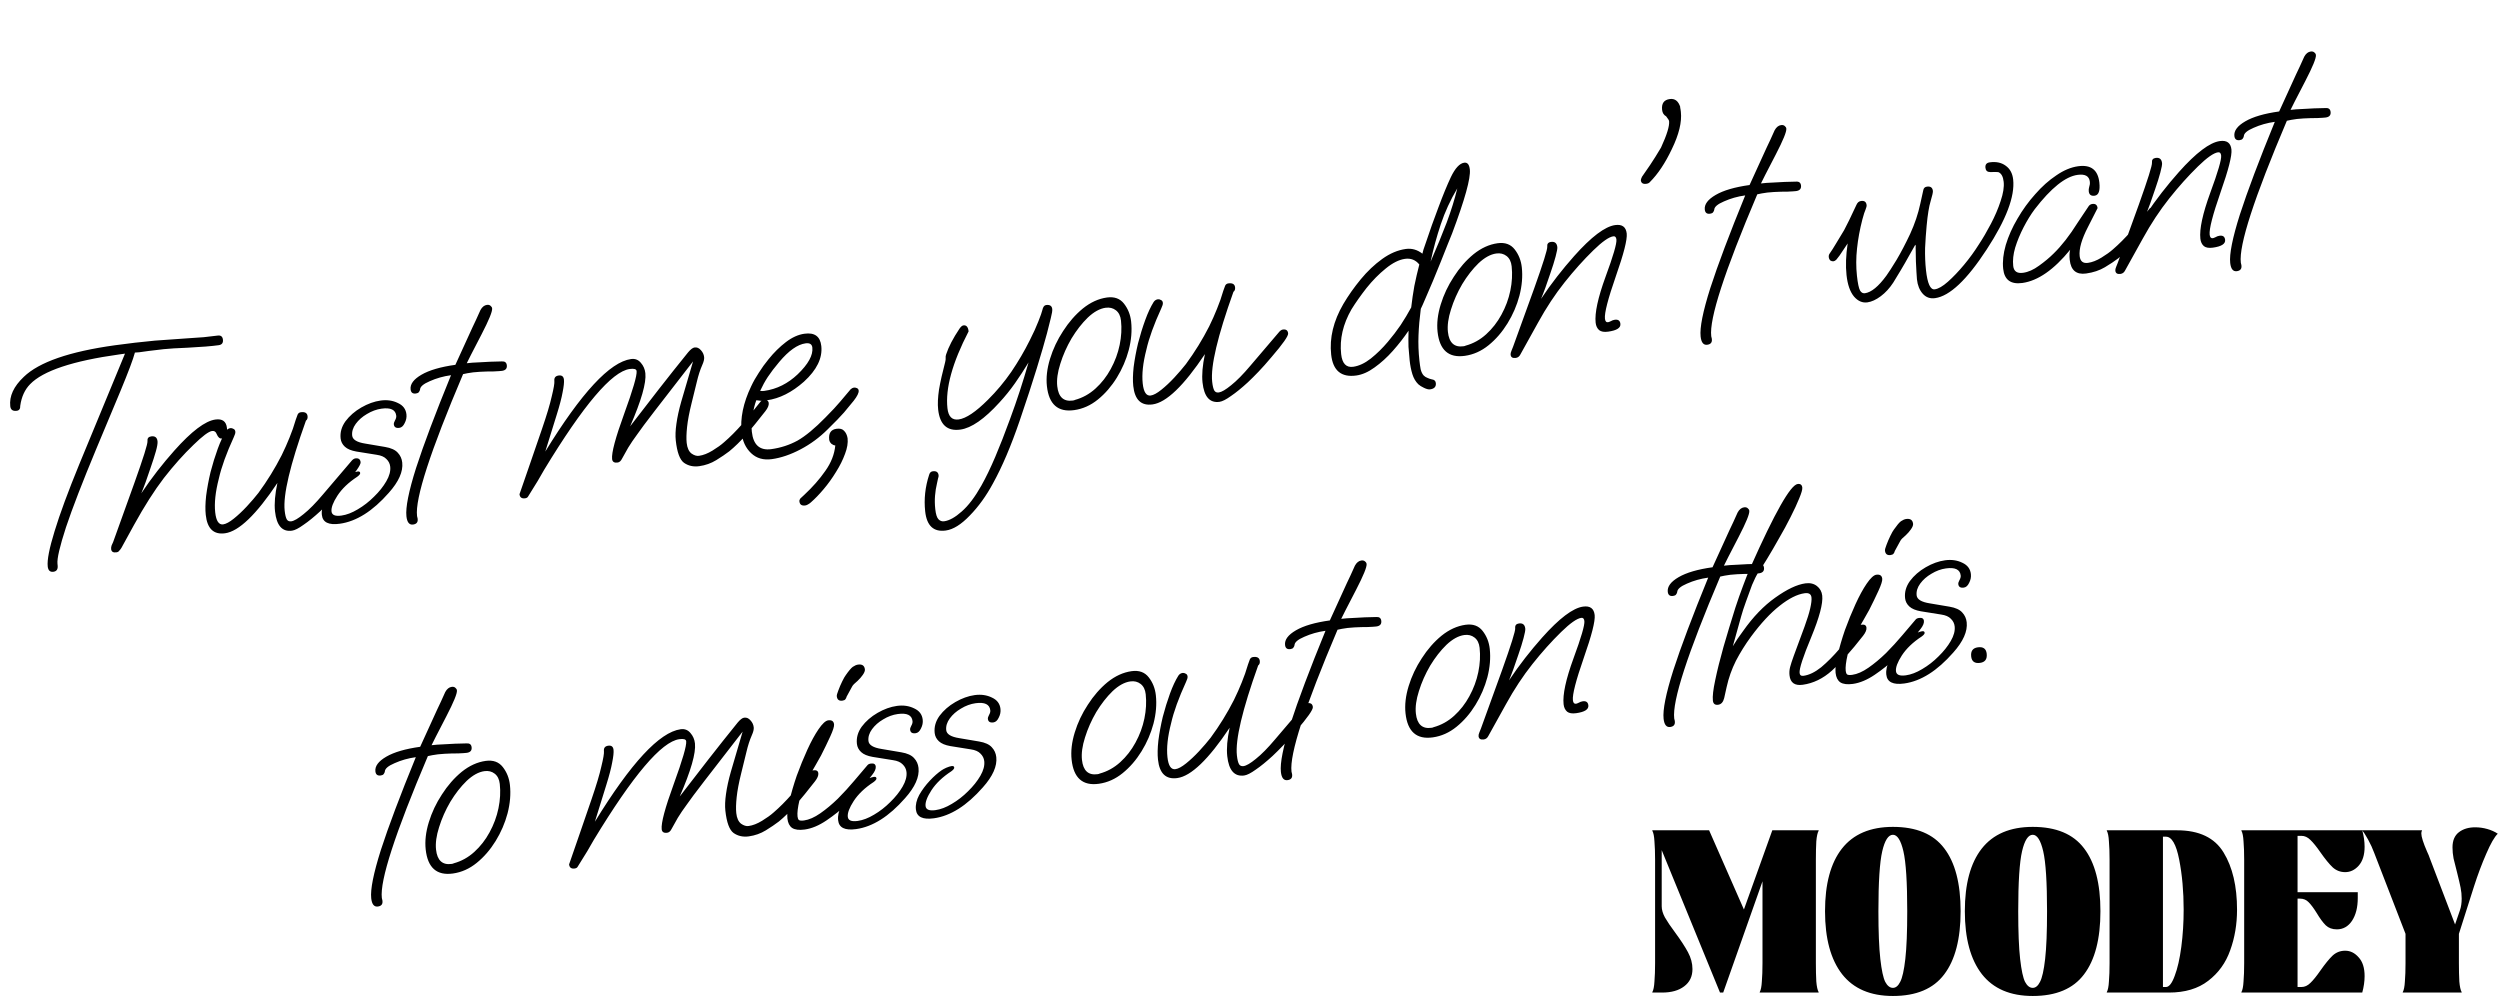 <svg width="281" height="112" viewBox="0 0 281 112" fill="none" xmlns="http://www.w3.org/2000/svg">
<path d="M204.416 93.373C204.288 93.597 204.2 93.996 204.152 94.573C204.12 95.148 204.104 95.837 204.104 96.636V108.252C204.104 109.052 204.12 109.74 204.152 110.316C204.2 110.892 204.288 111.292 204.416 111.516V111.564H197.792V111.516C197.92 111.292 198 110.892 198.032 110.316C198.08 109.74 198.104 109.052 198.104 108.252V99.061L193.688 111.564H193.328L186.776 95.556V101.868C186.776 102.252 186.896 102.668 187.136 103.116C187.392 103.564 187.776 104.132 188.288 104.82C188.912 105.668 189.392 106.404 189.728 107.028C190.064 107.652 190.232 108.284 190.232 108.924C190.232 109.756 189.92 110.404 189.296 110.868C188.688 111.332 187.864 111.564 186.824 111.564H185.72V111.516C185.848 111.292 185.928 110.892 185.96 110.316C186.008 109.74 186.032 109.052 186.032 108.252V96.636C186.032 95.837 186.008 95.148 185.96 94.573C185.928 93.996 185.848 93.597 185.72 93.373V93.325H192.104L196.016 102.228L199.208 93.325H204.416V93.373ZM212.765 111.948C210.237 111.948 208.333 111.132 207.053 109.5C205.773 107.852 205.133 105.492 205.133 102.42C205.133 99.349 205.765 97.004 207.029 95.388C208.309 93.757 210.221 92.941 212.765 92.941C215.389 92.941 217.309 93.74 218.525 95.341C219.757 96.941 220.373 99.3 220.373 102.42C220.373 105.54 219.757 107.908 218.525 109.524C217.309 111.14 215.389 111.948 212.765 111.948ZM212.765 111.036C213.085 111.036 213.357 110.812 213.581 110.364C213.821 109.916 214.013 109.06 214.157 107.796C214.301 106.532 214.373 104.74 214.373 102.42C214.373 99.156 214.229 96.909 213.941 95.677C213.653 94.445 213.261 93.829 212.765 93.829C212.253 93.829 211.853 94.445 211.565 95.677C211.277 96.909 211.133 99.156 211.133 102.42C211.133 104.74 211.205 106.532 211.349 107.796C211.493 109.06 211.677 109.916 211.901 110.364C212.141 110.812 212.429 111.036 212.765 111.036ZM228.48 111.948C225.952 111.948 224.048 111.132 222.768 109.5C221.488 107.852 220.848 105.492 220.848 102.42C220.848 99.349 221.48 97.004 222.744 95.388C224.024 93.757 225.936 92.941 228.48 92.941C231.104 92.941 233.024 93.74 234.24 95.341C235.472 96.941 236.088 99.3 236.088 102.42C236.088 105.54 235.472 107.908 234.24 109.524C233.024 111.14 231.104 111.948 228.48 111.948ZM228.48 111.036C228.8 111.036 229.072 110.812 229.296 110.364C229.536 109.916 229.728 109.06 229.872 107.796C230.016 106.532 230.088 104.74 230.088 102.42C230.088 99.156 229.944 96.909 229.656 95.677C229.368 94.445 228.976 93.829 228.48 93.829C227.968 93.829 227.568 94.445 227.28 95.677C226.992 96.909 226.848 99.156 226.848 102.42C226.848 104.74 226.92 106.532 227.064 107.796C227.208 109.06 227.392 109.916 227.616 110.364C227.856 110.812 228.144 111.036 228.48 111.036ZM236.803 111.564V111.516C236.931 111.292 237.011 110.892 237.043 110.316C237.091 109.74 237.115 109.052 237.115 108.252V96.636C237.115 95.837 237.091 95.148 237.043 94.573C237.011 93.996 236.931 93.597 236.803 93.373V93.325H244.699C247.179 93.325 248.923 94.156 249.931 95.82C250.939 97.469 251.443 99.612 251.443 102.252C251.443 103.884 251.187 105.404 250.675 106.812C250.179 108.22 249.355 109.364 248.203 110.244C247.067 111.124 245.595 111.564 243.787 111.564H236.803ZM243.451 110.94C243.803 110.94 244.131 110.524 244.435 109.692C244.755 108.86 245.003 107.772 245.179 106.428C245.355 105.084 245.443 103.692 245.443 102.252C245.443 100.204 245.275 98.325 244.939 96.612C244.603 94.9 244.107 94.044 243.451 94.044H243.115V110.94H243.451ZM263.597 106.86C264.173 106.86 264.677 107.108 265.109 107.604C265.557 108.084 265.781 108.788 265.781 109.716C265.781 110.308 265.693 110.924 265.517 111.564H251.933V111.516C252.061 111.292 252.141 110.892 252.173 110.316C252.221 109.74 252.245 109.052 252.245 108.252V96.636C252.245 95.837 252.221 95.148 252.173 94.573C252.141 93.996 252.061 93.597 251.933 93.373V93.325H265.517C265.693 93.965 265.781 94.581 265.781 95.172C265.781 96.1 265.557 96.812 265.109 97.308C264.677 97.788 264.173 98.028 263.597 98.028C263.053 98.028 262.581 97.844 262.181 97.477C261.797 97.109 261.341 96.549 260.813 95.796C260.381 95.172 260.005 94.709 259.685 94.404C259.381 94.1 259.045 93.948 258.677 93.948H258.245V100.284H265.013V100.932C265.013 101.988 264.797 102.844 264.365 103.5C263.933 104.14 263.365 104.46 262.661 104.46C262.149 104.46 261.733 104.308 261.413 104.004C261.093 103.684 260.757 103.228 260.405 102.636C260.069 102.092 259.765 101.684 259.493 101.412C259.237 101.14 258.909 101.004 258.509 101.004H258.245V110.94H258.677C259.045 110.94 259.381 110.788 259.685 110.484C260.005 110.18 260.381 109.716 260.813 109.092C261.341 108.34 261.797 107.78 262.181 107.412C262.581 107.044 263.053 106.86 263.597 106.86ZM278.205 92.989C278.669 92.989 279.125 93.052 279.573 93.18C280.021 93.308 280.413 93.484 280.749 93.709C280.381 94.061 279.949 94.812 279.453 95.965C278.957 97.1 278.501 98.317 278.085 99.612L276.381 104.964V108.252C276.381 109.052 276.397 109.74 276.429 110.316C276.477 110.892 276.565 111.292 276.693 111.516V111.564H270.069V111.516C270.197 111.292 270.277 110.892 270.309 110.316C270.357 109.74 270.381 109.052 270.381 108.252V104.964L266.853 95.844C266.677 95.365 266.453 94.876 266.181 94.38C265.909 93.885 265.693 93.549 265.533 93.373V93.325H272.229V93.373C272.181 93.436 272.157 93.54 272.157 93.684C272.157 94.052 272.373 94.733 272.805 95.725C272.949 96.028 273.045 96.26 273.093 96.421L275.949 103.908L276.501 102.3C276.629 101.932 276.693 101.5 276.693 101.004C276.693 100.588 276.653 100.18 276.573 99.781C276.493 99.38 276.365 98.829 276.189 98.124C276.013 97.453 275.877 96.909 275.781 96.493C275.701 96.076 275.661 95.66 275.661 95.245C275.661 94.477 275.901 93.909 276.381 93.54C276.861 93.172 277.469 92.989 278.205 92.989Z" fill="black"/>
<path d="M6.01 64.266C5.628 64.319 5.413 64.12 5.364 63.669C5.286 62.948 5.542 61.631 6.132 59.719C6.72 57.785 7.644 55.278 8.905 52.197L14.049 39.748L13.409 39.837C8.178 40.564 4.835 41.68 3.381 43.186C2.786 43.795 2.418 44.601 2.276 45.604C2.29 45.946 2.162 46.135 1.893 46.172C1.444 46.234 1.197 46.063 1.153 45.657C1.031 44.531 1.539 43.431 2.676 42.358C4.387 40.702 7.803 39.518 12.921 38.807C14.403 38.601 15.9 38.428 17.412 38.286L20.94 38.036C21.663 37.982 22.319 37.936 22.907 37.9C23.494 37.842 24.011 37.781 24.46 37.719C24.82 37.669 25.019 37.824 25.058 38.185C25.097 38.545 24.937 38.751 24.578 38.8C23.792 38.91 22.617 39.004 21.053 39.084C19.919 39.127 19.036 39.181 18.404 39.246C17.773 39.311 17.2 39.379 16.683 39.451C16.212 39.517 15.864 39.565 15.639 39.596C15.412 39.605 15.254 39.615 15.164 39.628C14.971 40.364 14.431 41.8 13.546 43.936L10.805 50.492C9.269 54.183 8.139 57.108 7.416 59.267C6.716 61.422 6.397 62.794 6.461 63.379L6.479 63.548C6.526 63.977 6.369 64.216 6.01 64.266ZM13.079 62.083C12.72 62.133 12.524 62.011 12.492 61.718C12.478 61.583 12.497 61.443 12.549 61.298C12.624 61.151 12.68 61.029 12.715 60.932L15.104 54.287C16.118 51.447 16.609 49.881 16.577 49.588C16.543 49.272 16.683 49.093 16.997 49.049C17.424 48.99 17.66 49.174 17.707 49.602C17.731 49.828 17.669 50.202 17.521 50.726C17.373 51.25 17.177 51.86 16.933 52.558C16.522 53.804 16.171 54.768 15.88 55.449C16.468 54.566 17.072 53.728 17.692 52.932C18.312 52.137 18.947 51.374 19.597 50.644C21.527 48.477 23.065 47.314 24.21 47.155C24.995 47.046 25.429 47.363 25.509 48.107C25.588 48.828 25.391 49.221 24.919 49.286C24.695 49.318 24.506 49.15 24.352 48.782C24.255 48.521 24.083 48.408 23.837 48.442C23.455 48.495 22.759 49.015 21.75 50.001C20.635 51.071 19.528 52.312 18.427 53.722C17.349 55.13 16.23 56.887 15.068 58.993L13.641 61.593C13.563 61.718 13.483 61.821 13.401 61.901C13.343 62 13.236 62.061 13.079 62.083ZM32.822 59.648C31.722 59.801 31.085 59.078 30.912 57.478C30.819 56.622 30.908 55.557 31.18 54.284C28.809 57.839 26.848 59.724 25.299 59.939C24.019 60.117 23.295 59.428 23.127 57.873C23.063 57.287 23.077 56.576 23.168 55.74C23.28 54.878 23.445 53.986 23.664 53.064C23.906 52.138 24.176 51.266 24.474 50.446C24.773 49.627 25.087 48.954 25.417 48.428C25.535 48.252 25.695 48.15 25.897 48.121C26.009 48.106 26.126 48.135 26.248 48.21C26.368 48.262 26.436 48.367 26.453 48.525C26.468 48.66 26.41 48.862 26.28 49.132C25.451 50.94 24.89 52.493 24.598 53.792C24.213 55.286 24.077 56.552 24.189 57.588C24.295 58.557 24.594 59.008 25.088 58.939C25.402 58.895 25.801 58.68 26.283 58.292C26.765 57.905 27.251 57.449 27.741 56.923C28.251 56.372 28.686 55.866 29.046 55.404C30.039 54.054 30.911 52.64 31.662 51.163C31.998 50.476 32.291 49.818 32.542 49.188C32.812 48.533 33.047 47.86 33.246 47.169C33.331 46.906 33.401 46.713 33.456 46.591C33.532 46.443 33.648 46.358 33.805 46.337C34.276 46.271 34.532 46.419 34.571 46.779C34.595 47.005 34.534 47.173 34.386 47.285C32.602 52.268 31.806 55.638 31.997 57.396C32.048 57.869 32.13 58.201 32.242 58.391C32.351 58.559 32.518 58.627 32.742 58.596C33.057 58.552 33.517 58.282 34.124 57.786C34.754 57.287 35.472 56.558 36.28 55.6L39.464 51.864C39.624 51.658 39.782 51.545 39.94 51.523C40.299 51.473 40.497 51.617 40.533 51.955C40.565 52.248 39.944 53.135 38.669 54.616C38.124 55.264 37.636 55.812 37.206 56.26C36.776 56.709 36.375 57.108 36.003 57.457C35.298 58.104 34.67 58.614 34.118 58.988C33.569 59.385 33.137 59.605 32.822 59.648ZM38.199 58.867C36.941 59.042 36.267 58.712 36.177 57.879C36.121 57.36 36.244 56.817 36.547 56.249C36.872 55.678 37.27 55.142 37.74 54.642C38.21 54.142 38.657 53.748 39.082 53.461C39.209 53.374 39.381 53.282 39.599 53.183C39.838 53.081 40.036 53.019 40.194 52.998C40.373 52.972 40.47 53.028 40.485 53.163C40.497 53.276 40.387 53.417 40.155 53.586C39.176 54.225 38.433 54.935 37.925 55.715C37.437 56.468 37.216 57.059 37.263 57.488C37.307 57.893 37.677 58.048 38.373 57.951C38.956 57.87 39.569 57.636 40.211 57.25C40.875 56.86 41.484 56.386 42.039 55.829C42.617 55.269 43.078 54.69 43.423 54.093C43.769 53.496 43.915 52.95 43.861 52.454C43.824 52.116 43.679 51.827 43.425 51.588C43.194 51.346 42.835 51.19 42.349 51.12L40.053 50.752C39.472 50.65 39.042 50.47 38.763 50.211C38.484 49.953 38.325 49.643 38.286 49.282C38.213 48.606 38.394 47.964 38.829 47.354C39.287 46.742 39.88 46.224 40.609 45.803C41.339 45.382 42.062 45.121 42.781 45.021C43.499 44.921 44.147 45.014 44.725 45.3C45.301 45.563 45.62 45.987 45.684 46.573C45.721 46.911 45.654 47.241 45.483 47.562C45.336 47.88 45.138 48.056 44.891 48.09C44.51 48.143 44.302 48.012 44.267 47.697C44.255 47.584 44.297 47.441 44.392 47.268C44.507 47.069 44.556 46.89 44.539 46.733C44.465 46.056 43.913 45.79 42.88 45.934C42.319 46.012 41.771 46.214 41.236 46.539C40.722 46.84 40.306 47.206 39.988 47.639C39.671 48.072 39.536 48.514 39.585 48.965C39.634 49.415 40.122 49.714 41.05 49.859L43.278 50.236C43.951 50.348 44.431 50.568 44.717 50.894C45.001 51.197 45.166 51.563 45.212 51.992C45.322 53.005 44.819 54.139 43.701 55.392C41.896 57.45 40.062 58.608 38.199 58.867ZM46.432 58.959C46.006 59.018 45.756 58.71 45.682 58.034C45.575 57.042 45.936 55.23 46.767 52.599C47.621 49.964 48.93 46.488 50.695 42.172C49.842 42.29 49.046 42.515 48.307 42.846C47.588 43.152 47.224 43.466 47.213 43.788C47.2 43.881 47.154 43.979 47.074 44.081C47.014 44.158 46.905 44.208 46.748 44.23C46.389 44.28 46.19 44.124 46.151 43.764C46.087 43.178 46.495 42.629 47.374 42.118C48.252 41.608 49.523 41.237 51.184 41.006L53.09 36.83C53.22 36.56 53.359 36.266 53.507 35.948C53.652 35.608 53.817 35.242 54.003 34.85C54.193 34.503 54.434 34.31 54.726 34.269C54.906 34.244 55.046 34.282 55.148 34.382C55.248 34.46 55.304 34.555 55.316 34.667C55.353 35.005 54.957 35.975 54.128 37.577C53.091 39.574 52.536 40.658 52.464 40.828C52.8 40.781 53.309 40.745 53.99 40.719C54.669 40.67 55.474 40.639 56.407 40.623C56.746 40.599 56.933 40.745 56.967 41.06C57.006 41.421 56.824 41.629 56.42 41.685C56.262 41.707 55.946 41.728 55.469 41.749C54.99 41.746 54.479 41.76 53.935 41.79C53.392 41.82 52.93 41.873 52.551 41.948L52.05 42.052C48.365 50.73 46.64 56.048 46.876 58.005L46.939 58.271L46.946 58.338C46.985 58.699 46.814 58.906 46.432 58.959ZM59.023 56.009C58.642 56.062 58.431 55.908 58.392 55.547C58.39 55.525 58.494 55.224 58.705 54.646C58.915 54.068 59.21 53.215 59.589 52.087L60.914 48.232C61.451 46.67 61.819 45.441 62.018 44.544C62.239 43.645 62.337 43.071 62.31 42.823C62.271 42.462 62.431 42.257 62.79 42.207C63.149 42.157 63.348 42.312 63.387 42.673C63.419 42.966 63.368 43.442 63.235 44.101C63.121 44.734 62.904 45.565 62.582 46.593L61.29 50.753C65.337 44.152 68.55 40.686 70.93 40.356C71.379 40.293 71.748 40.436 72.036 40.785C72.322 41.111 72.49 41.5 72.539 41.951C72.656 43.032 72.086 45.022 70.828 47.918C71.885 46.536 72.955 45.152 74.035 43.767C75.135 42.356 76.238 40.968 77.343 39.602C77.626 39.265 77.868 39.083 78.07 39.055C78.339 39.017 78.579 39.121 78.788 39.367C78.994 39.59 79.113 39.848 79.145 40.141C79.169 40.366 79.099 40.662 78.934 41.028C78.696 41.564 78.491 42.199 78.32 42.932C78.146 43.642 77.949 44.447 77.727 45.347C77.473 46.366 77.307 47.247 77.228 47.99C77.149 48.733 77.134 49.33 77.183 49.78C77.244 50.344 77.424 50.742 77.723 50.975C78.019 51.185 78.302 51.272 78.571 51.234C79.043 51.169 79.546 50.973 80.08 50.647C80.615 50.321 81.048 50.01 81.38 49.712C82.047 49.139 82.736 48.448 83.446 47.641C84.153 46.81 84.827 45.985 85.467 45.164C85.547 45.061 85.677 44.998 85.857 44.973C86.194 44.926 86.377 45.038 86.406 45.308C86.433 45.556 86.306 45.859 86.026 46.219C85.226 47.245 84.502 48.134 83.855 48.888C83.205 49.618 82.576 50.232 81.969 50.728C81.569 51.035 81.081 51.366 80.504 51.721C79.927 52.075 79.291 52.301 78.595 52.398C77.944 52.488 77.372 52.362 76.879 52.018C76.408 51.672 76.101 50.834 75.957 49.505C75.9 48.986 75.924 48.365 76.028 47.642C76.129 46.896 76.312 46.058 76.576 45.13L77.898 40.623L73.611 46.159C73.111 46.8 72.702 47.338 72.384 47.771C72.067 48.204 71.809 48.56 71.611 48.839C71.234 49.349 70.9 49.841 70.609 50.316C70.341 50.788 70.112 51.197 69.922 51.544C69.792 51.813 69.626 51.962 69.424 51.99C69.042 52.044 68.834 51.912 68.8 51.597C68.724 50.898 69.178 49.2 70.161 46.501C71.144 43.803 71.609 42.206 71.555 41.71C71.531 41.484 71.272 41.406 70.778 41.475C68.78 41.752 65.577 45.525 61.17 52.794C60.809 53.462 60.201 54.473 59.345 55.827C59.288 55.926 59.18 55.987 59.023 56.009ZM86.755 51.607C85.812 51.738 85.036 51.514 84.426 50.936C83.816 50.357 83.46 49.594 83.357 48.648C83.181 47.026 83.539 45.283 84.431 43.421C84.671 42.907 84.958 42.398 85.291 41.895C85.621 41.368 85.987 40.86 86.39 40.37C86.993 39.622 87.641 38.983 88.335 38.452C89.03 37.921 89.725 37.607 90.421 37.511C91.566 37.352 92.197 37.813 92.315 38.895C92.461 40.246 91.809 41.584 90.357 42.906C89.005 44.101 87.622 44.796 86.208 44.992C85.961 45.027 85.735 45.047 85.531 45.052C85.346 45.032 85.173 45.01 85.011 44.987C84.833 45.447 84.691 46.027 84.585 46.728C84.478 47.429 84.452 48.027 84.506 48.523C84.667 50.01 85.399 50.663 86.701 50.482C87.756 50.336 88.736 50.017 89.64 49.525C90.541 49.011 91.587 48.145 92.776 46.928C93.516 46.184 94.067 45.593 94.43 45.154C94.792 44.715 95.186 44.248 95.611 43.755C95.736 43.646 95.855 43.584 95.967 43.568C96.079 43.553 96.195 43.571 96.315 43.623C96.434 43.675 96.501 43.768 96.516 43.904C96.543 44.151 96.356 44.532 95.956 45.045C95.614 45.459 95.251 45.898 94.868 46.363C94.484 46.805 93.869 47.439 93.024 48.266C92.119 49.169 91.106 49.916 89.986 50.506C88.865 51.097 87.788 51.464 86.755 51.607ZM85.888 43.939C86.607 43.839 87.279 43.631 87.906 43.316C88.533 43 89.115 42.587 89.652 42.078C90.849 40.928 91.401 39.925 91.308 39.069C91.266 38.685 91.01 38.527 90.538 38.592C89.64 38.717 88.656 39.414 87.586 40.684C87.061 41.306 86.632 41.868 86.3 42.372C85.987 42.85 85.701 43.37 85.443 43.932C85.583 43.958 85.731 43.961 85.888 43.939ZM90.518 56.814C90.114 56.87 89.893 56.718 89.853 56.358C89.841 56.245 89.875 56.137 89.955 56.035C90.038 55.955 90.183 55.82 90.39 55.631C91.342 54.744 92.133 53.845 92.764 52.934C93.416 52.02 93.791 51.064 93.888 50.067C93.751 50.063 93.608 50.003 93.458 49.887C93.307 49.748 93.221 49.588 93.201 49.408C93.123 48.687 93.398 48.282 94.027 48.195C94.409 48.142 94.69 48.217 94.872 48.421C95.076 48.621 95.209 48.9 95.27 49.258C95.326 49.776 95.231 50.361 94.982 51.013C94.736 51.688 94.4 52.364 93.972 53.041C93.546 53.74 93.081 54.388 92.576 54.984C92.071 55.581 91.6 56.069 91.162 56.45C91.08 56.53 90.985 56.601 90.878 56.661C90.75 56.748 90.631 56.799 90.518 56.814ZM106.309 59.63C104.939 59.82 104.167 59.104 103.99 57.482C103.841 56.107 103.989 54.737 104.433 53.371C104.499 53.134 104.632 53.001 104.834 52.973C105.238 52.916 105.46 53.069 105.499 53.429C105.509 53.519 105.488 53.637 105.435 53.781C105.407 53.945 105.369 54.122 105.321 54.312C105.211 54.762 105.136 55.23 105.098 55.715C105.059 56.201 105.068 56.703 105.124 57.221C105.188 57.807 105.309 58.191 105.489 58.371C105.668 58.553 105.881 58.626 106.128 58.592C106.711 58.51 107.367 58.145 108.094 57.495C108.844 56.842 109.581 55.87 110.307 54.58C110.823 53.662 111.344 52.583 111.87 51.343C112.397 50.104 112.95 48.689 113.529 47.098C114.304 45.001 114.997 42.88 115.608 40.737C115.125 41.536 114.617 42.315 114.084 43.076C113.551 43.836 112.968 44.557 112.336 45.24C110.646 47.099 109.184 48.114 107.949 48.285C106.467 48.491 105.634 47.738 105.448 46.025C105.382 45.417 105.414 44.669 105.546 43.781C105.7 42.891 105.93 41.864 106.237 40.7C106.285 40.511 106.303 40.359 106.291 40.247C106.276 40.112 106.295 39.972 106.348 39.827C106.621 38.989 107.121 38.027 107.846 36.943C108.004 36.715 108.15 36.592 108.285 36.573C108.622 36.526 108.817 36.751 108.871 37.246C107.043 40.771 106.25 43.649 106.492 45.88C106.594 46.827 107.016 47.248 107.757 47.145C108.588 47.03 109.682 46.295 111.039 44.94C112.006 43.982 112.883 42.934 113.671 41.795C114.457 40.633 115.149 39.451 115.748 38.247C116.161 37.434 116.483 36.726 116.714 36.123C116.964 35.493 117.112 35.072 117.158 34.86C117.233 34.506 117.372 34.316 117.574 34.287C118.001 34.228 118.234 34.379 118.273 34.739C118.292 34.92 118.238 35.259 118.11 35.757C118.001 36.23 117.858 36.798 117.68 37.464C117.421 38.438 117.039 39.749 116.534 41.397C116.029 43.045 115.388 45.01 114.61 47.291C113.641 50.125 112.642 52.471 111.613 54.33C110.855 55.739 109.983 56.947 108.998 57.953C108.036 58.956 107.14 59.515 106.309 59.63ZM120.733 46.098C118.915 46.35 117.894 45.451 117.672 43.401C117.569 42.454 117.686 41.431 118.022 40.333C118.359 39.233 118.85 38.193 119.495 37.211C120.139 36.207 120.879 35.361 121.715 34.673C122.575 33.982 123.476 33.57 124.419 33.439C125.25 33.324 125.89 33.555 126.34 34.133C126.79 34.711 127.057 35.383 127.14 36.149C127.25 37.163 127.161 38.228 126.871 39.343C126.58 40.436 126.134 41.47 125.533 42.446C124.932 43.421 124.224 44.24 123.407 44.903C122.59 45.565 121.699 45.964 120.733 46.098ZM120.582 45.021C120.717 45.002 120.794 44.98 120.814 44.954C121.678 44.72 122.452 44.292 123.136 43.671C123.821 43.05 124.391 42.318 124.847 41.477C125.322 40.611 125.657 39.706 125.851 38.764C126.045 37.823 126.095 36.912 125.999 36.033C125.943 35.515 125.753 35.13 125.43 34.877C125.106 34.625 124.72 34.53 124.271 34.592C123.619 34.683 122.953 35.05 122.271 35.694C121.611 36.334 121.001 37.117 120.44 38.041C119.902 38.962 119.481 39.913 119.177 40.893C118.871 41.85 118.757 42.69 118.835 43.411C118.967 44.627 119.549 45.164 120.582 45.021ZM137.075 45.166C135.975 45.318 135.338 44.595 135.164 42.995C135.072 42.139 135.161 41.074 135.433 39.801C133.061 43.356 131.101 45.241 129.552 45.456C128.272 45.634 127.548 44.945 127.379 43.39C127.316 42.804 127.33 42.093 127.421 41.257C127.533 40.395 127.698 39.503 127.917 38.581C128.158 37.655 128.428 36.782 128.727 35.963C129.025 35.144 129.34 34.471 129.67 33.945C129.788 33.769 129.947 33.666 130.15 33.638C130.262 33.623 130.379 33.652 130.501 33.727C130.621 33.779 130.689 33.884 130.706 34.041C130.721 34.177 130.663 34.379 130.533 34.649C129.703 36.457 129.143 38.01 128.851 39.309C128.466 40.803 128.33 42.069 128.442 43.105C128.547 44.074 128.847 44.524 129.341 44.456C129.655 44.412 130.053 44.197 130.535 43.809C131.018 43.422 131.504 42.966 131.994 42.44C132.503 41.889 132.938 41.383 133.299 40.921C134.291 39.571 135.164 38.157 135.915 36.68C136.251 35.993 136.544 35.335 136.794 34.705C137.065 34.05 137.3 33.377 137.498 32.686C137.584 32.423 137.654 32.23 137.709 32.108C137.784 31.96 137.9 31.875 138.058 31.854C138.529 31.788 138.784 31.936 138.823 32.296C138.848 32.522 138.786 32.69 138.639 32.802C136.855 37.785 136.059 41.155 136.249 42.913C136.301 43.386 136.382 43.718 136.494 43.908C136.604 44.076 136.77 44.144 136.995 44.113C137.309 44.069 137.77 43.799 138.377 43.303C139.007 42.804 139.725 42.075 140.533 41.117L143.717 37.381C143.877 37.175 144.035 37.062 144.192 37.04C144.552 36.99 144.75 37.134 144.786 37.472C144.818 37.765 144.196 38.652 142.921 40.133C142.376 40.781 141.889 41.329 141.459 41.777C141.029 42.226 140.628 42.625 140.256 42.974C139.551 43.621 138.923 44.131 138.371 44.505C137.821 44.902 137.389 45.122 137.075 45.166ZM160.747 43.764C160.567 43.789 160.333 43.73 160.044 43.587C159.78 43.464 159.572 43.333 159.42 43.194C159.114 42.893 158.891 42.512 158.749 42.051C158.608 41.591 158.507 41.079 158.446 40.515C158.395 40.042 158.351 39.533 158.315 38.99C158.298 38.42 158.301 37.813 158.322 37.17C157.812 37.927 157.222 38.684 156.552 39.44C155.902 40.171 155.217 40.792 154.498 41.304C153.801 41.813 153.116 42.114 152.442 42.207C150.758 42.441 149.819 41.657 149.623 39.854C149.42 37.984 149.875 36.09 150.989 34.174C151.547 33.228 152.199 32.302 152.944 31.398C153.689 30.494 154.495 29.73 155.362 29.106C156.229 28.483 157.111 28.109 158.009 27.984C158.683 27.89 159.306 28.067 159.878 28.513C159.913 28.417 159.954 28.263 159.999 28.05C160.067 27.835 160.162 27.559 160.285 27.222C160.697 25.975 161.16 24.675 161.674 23.323C162.185 21.948 162.654 20.808 163.08 19.902C163.564 18.898 164.063 18.359 164.58 18.287C164.939 18.238 165.149 18.494 165.21 19.058C165.315 20.026 164.652 22.418 163.22 26.231C163.13 26.449 162.968 26.849 162.735 27.43C162.522 27.986 162.262 28.64 161.956 29.391C161.67 30.117 161.373 30.845 161.065 31.574C160.757 32.303 160.475 32.959 160.219 33.544C159.983 34.103 159.809 34.493 159.697 34.715C159.56 35.763 159.474 36.758 159.44 37.701C159.403 38.621 159.437 39.566 159.542 40.535C159.581 40.895 159.628 41.22 159.682 41.51C159.761 41.819 159.878 42.055 160.032 42.216C160.159 42.336 160.294 42.42 160.436 42.469C160.58 42.541 160.746 42.598 160.933 42.64C161.209 42.67 161.361 42.809 161.388 43.057C161.432 43.463 161.218 43.699 160.747 43.764ZM160.797 29.415C161.491 27.832 162.095 26.364 162.609 25.012C163.121 23.637 163.517 22.358 163.799 21.175C163.028 22.472 162.411 23.815 161.946 25.207C161.482 26.598 161.099 28.001 160.797 29.415ZM152.096 41.226C152.747 41.135 153.409 40.826 154.081 40.298C154.773 39.745 155.411 39.118 155.997 38.419C156.522 37.798 157 37.171 157.433 36.539C157.864 35.884 158.259 35.223 158.62 34.555C158.714 33.742 158.831 32.936 158.973 32.139C159.136 31.338 159.323 30.535 159.531 29.728C159.111 29.215 158.575 29.003 157.924 29.094C157.251 29.187 156.527 29.551 155.752 30.184C154.998 30.793 154.279 31.521 153.597 32.371C152.937 33.218 152.374 34.016 151.908 34.767C150.95 36.433 150.562 38.111 150.745 39.801C150.86 40.86 151.311 41.335 152.096 41.226ZM164.644 39.997C162.826 40.25 161.805 39.351 161.583 37.3C161.48 36.354 161.597 35.331 161.934 34.232C162.27 33.133 162.761 32.093 163.407 31.111C164.05 30.107 164.79 29.261 165.627 28.573C166.486 27.881 167.387 27.47 168.33 27.339C169.161 27.224 169.801 27.455 170.251 28.033C170.701 28.611 170.968 29.283 171.051 30.049C171.161 31.063 171.072 32.128 170.782 33.243C170.491 34.336 170.045 35.37 169.444 36.346C168.843 37.321 168.135 38.14 167.318 38.803C166.501 39.465 165.61 39.863 164.644 39.997ZM164.493 38.92C164.628 38.902 164.705 38.88 164.725 38.854C165.589 38.62 166.363 38.192 167.047 37.571C167.732 36.949 168.302 36.218 168.758 35.377C169.234 34.511 169.568 33.606 169.762 32.664C169.957 31.722 170.006 30.812 169.91 29.933C169.854 29.415 169.664 29.029 169.341 28.777C169.017 28.525 168.631 28.43 168.182 28.492C167.531 28.582 166.864 28.95 166.182 29.593C165.522 30.234 164.912 31.016 164.351 31.941C163.813 32.862 163.392 33.812 163.088 34.792C162.782 35.75 162.668 36.589 162.746 37.31C162.878 38.527 163.461 39.064 164.493 38.92ZM170.379 40.23C170.019 40.28 169.824 40.158 169.792 39.865C169.78 39.753 169.81 39.611 169.883 39.441C169.953 39.248 170.016 39.091 170.071 38.969L172.438 32.43C173.451 29.59 173.942 28.023 173.911 27.73C173.876 27.415 174.016 27.235 174.331 27.192C174.757 27.133 174.995 27.328 175.044 27.779C175.061 27.937 174.997 28.289 174.851 28.835C174.705 29.381 174.51 30.003 174.267 30.7C173.855 31.947 173.504 32.911 173.213 33.592C173.801 32.709 174.405 31.871 175.026 31.075C175.646 30.28 176.281 29.517 176.931 28.786C178.861 26.62 180.398 25.457 181.543 25.298C182.329 25.189 182.762 25.506 182.843 26.249C182.916 26.925 182.509 28.526 181.621 31.051C180.735 33.599 180.326 35.188 180.395 35.819C180.426 36.112 180.543 36.245 180.745 36.217C180.813 36.207 180.911 36.171 181.041 36.107C181.191 36.017 181.344 35.962 181.502 35.94C181.883 35.887 182.094 36.041 182.133 36.401C182.182 36.852 181.723 37.144 180.758 37.278C180.309 37.341 179.973 37.285 179.748 37.11C179.522 36.913 179.389 36.634 179.35 36.273C179.233 35.191 179.604 33.47 180.465 31.109C181.327 28.77 181.734 27.376 181.686 26.925C181.656 26.654 181.54 26.533 181.338 26.561C180.845 26.63 180.093 27.158 179.083 28.144C177.991 29.211 176.914 30.413 175.851 31.75C174.788 33.087 173.8 34.585 172.886 36.245L170.885 39.851C170.772 40.072 170.603 40.199 170.379 40.23ZM185.055 20.658C184.673 20.711 184.465 20.58 184.431 20.265C184.424 20.197 184.466 20.065 184.559 19.869C184.817 19.513 185.122 19.071 185.475 18.541C185.848 17.986 186.255 17.335 186.698 16.587C187.362 15.145 187.665 14.154 187.606 13.613C187.597 13.523 187.486 13.344 187.275 13.076C187.008 12.93 186.856 12.688 186.82 12.35C186.741 11.629 187.028 11.223 187.679 11.133C188.263 11.052 188.661 11.362 188.874 12.065L188.84 12.069C188.87 12.134 188.9 12.301 188.929 12.572C189.054 13.721 188.715 15.117 187.914 16.761C187.172 18.328 186.349 19.564 185.444 20.467C185.364 20.57 185.235 20.633 185.055 20.658ZM191.899 38.75C191.473 38.809 191.223 38.501 191.149 37.825C191.042 36.833 191.403 35.022 192.235 32.39C193.088 29.756 194.397 26.28 196.162 21.963C195.309 22.081 194.513 22.306 193.774 22.638C193.055 22.944 192.691 23.257 192.68 23.579C192.667 23.672 192.621 23.77 192.541 23.873C192.481 23.95 192.372 23.999 192.215 24.021C191.856 24.071 191.657 23.916 191.618 23.555C191.554 22.969 191.962 22.421 192.841 21.91C193.72 21.399 194.99 21.028 196.651 20.797L198.557 16.621C198.687 16.351 198.826 16.057 198.974 15.739C199.119 15.399 199.284 15.033 199.47 14.641C199.66 14.295 199.901 14.101 200.193 14.06C200.373 14.036 200.513 14.073 200.615 14.173C200.715 14.251 200.771 14.346 200.783 14.459C200.82 14.797 200.424 15.767 199.595 17.369C198.558 19.366 198.003 20.449 197.931 20.619C198.268 20.573 198.776 20.536 199.457 20.51C200.136 20.462 200.941 20.43 201.874 20.415C202.213 20.39 202.4 20.536 202.434 20.852C202.473 21.212 202.291 21.42 201.887 21.477C201.729 21.498 201.413 21.52 200.936 21.54C200.458 21.538 199.946 21.552 199.403 21.581C198.859 21.611 198.397 21.664 198.018 21.739L197.517 21.843C193.832 30.521 192.107 35.839 192.343 37.796L192.406 38.062L192.413 38.13C192.452 38.49 192.281 38.697 191.899 38.75ZM217.505 33.511C216.944 33.59 216.482 33.425 216.119 33.018C215.755 32.611 215.537 32.069 215.464 31.393C215.444 31.213 215.426 30.941 215.409 30.578C215.39 30.191 215.37 29.794 215.348 29.385C215.347 28.951 215.34 28.574 215.328 28.256C215.314 27.914 215.315 27.709 215.33 27.638L215.281 27.507C215.111 27.828 214.872 28.25 214.564 28.773C214.279 29.294 213.972 29.828 213.644 30.377C213.336 30.9 213.056 31.362 212.803 31.763C212.393 32.392 211.924 32.903 211.397 33.296C210.87 33.69 210.371 33.919 209.9 33.985C209.338 34.063 208.836 33.847 208.393 33.336C207.948 32.803 207.667 31.996 207.549 30.915C207.437 29.878 207.479 28.694 207.677 27.363L206.765 28.725C206.625 28.904 206.505 29.058 206.405 29.186C206.302 29.292 206.195 29.353 206.083 29.369C205.97 29.384 205.853 29.355 205.731 29.28C205.629 29.18 205.57 29.051 205.553 28.893C205.535 28.735 205.577 28.592 205.677 28.464C205.875 28.185 206.098 27.834 206.349 27.41C206.619 26.961 206.928 26.449 207.276 25.875C207.561 25.355 208.027 24.398 208.674 23.004C208.784 22.76 208.951 22.622 209.176 22.591C209.558 22.538 209.768 22.692 209.807 23.052C209.819 23.165 209.78 23.331 209.69 23.549C209.597 23.745 209.478 24.116 209.332 24.662C209.043 25.778 208.842 26.869 208.73 27.937C208.616 28.982 208.613 30.001 208.72 30.992C208.813 31.848 208.93 32.404 209.072 32.659C209.211 32.891 209.393 32.992 209.617 32.96C210.336 32.861 211.142 32.2 212.034 30.978C212.292 30.622 212.672 30.031 213.175 29.207C213.676 28.359 214.186 27.385 214.704 26.284C215.22 25.16 215.599 24.032 215.841 22.9L216.185 21.343C216.23 21.131 216.365 21.009 216.59 20.978C216.994 20.922 217.217 21.085 217.258 21.468C217.273 21.604 217.189 21.981 217.005 22.602C216.819 23.199 216.669 24.124 216.554 25.375C216.48 26.163 216.422 26.994 216.38 27.869C216.361 28.741 216.394 29.572 216.48 30.36C216.644 31.87 216.973 32.591 217.466 32.522C217.871 32.466 218.364 32.18 218.946 31.665C219.528 31.149 220.132 30.516 220.757 29.766C221.382 29.016 221.937 28.252 222.423 27.476C222.873 26.796 223.325 26.024 223.778 25.16C224.231 24.297 224.595 23.446 224.868 22.607C225.162 21.743 225.277 21.018 225.213 20.432C225.15 19.846 224.951 19.485 224.617 19.348C224.57 19.332 224.262 19.329 223.693 19.339C223.374 19.338 223.197 19.179 223.163 18.864C223.124 18.503 223.284 18.298 223.643 18.248C224.362 18.148 224.956 18.272 225.427 18.618C225.92 18.961 226.204 19.482 226.28 20.181C226.485 22.074 225.493 24.693 223.304 28.04C221.077 31.46 219.144 33.284 217.505 33.511ZM227.313 31.806C226.011 31.987 225.293 31.458 225.158 30.218C225.07 29.407 225.167 28.513 225.448 27.536C225.75 26.533 226.189 25.546 226.768 24.573C227.343 23.578 228.007 22.663 228.76 21.826C229.51 20.967 230.299 20.263 231.128 19.713C231.955 19.141 232.773 18.798 233.581 18.686C235.018 18.486 235.813 19.096 235.967 20.516C236.067 21.44 235.893 21.933 235.444 21.996C235.04 22.052 234.817 21.888 234.776 21.505C234.758 21.348 234.775 21.185 234.825 21.018C234.895 20.825 234.92 20.627 234.898 20.425C234.829 19.794 234.368 19.537 233.515 19.656C232.146 19.846 230.542 21.133 228.704 23.515C228.266 24.102 227.849 24.778 227.454 25.542C227.058 26.306 226.742 27.07 226.506 27.835C226.29 28.574 226.216 29.259 226.285 29.89C226.351 30.498 226.721 30.756 227.394 30.662C227.978 30.581 228.576 30.315 229.188 29.864C229.822 29.41 230.365 28.957 230.818 28.506C231.725 27.625 232.625 26.47 233.519 25.042C233.656 24.84 233.833 24.576 234.048 24.248C234.263 23.921 234.508 23.555 234.783 23.151C234.883 23.023 235.012 22.948 235.169 22.926C235.528 22.876 235.727 23.031 235.767 23.392L234.696 25.496C233.98 26.877 233.666 27.973 233.754 28.784C233.817 29.37 234.13 29.624 234.691 29.546C235.162 29.48 235.665 29.285 236.2 28.959C236.734 28.633 237.167 28.321 237.5 28.023C238.167 27.45 238.855 26.76 239.565 25.952C240.273 25.122 240.947 24.296 241.587 23.475C241.667 23.373 241.797 23.309 241.976 23.284C242.313 23.237 242.496 23.349 242.526 23.619C242.552 23.867 242.426 24.171 242.146 24.53C241.346 25.556 240.622 26.446 239.974 27.199C239.324 27.93 238.696 28.543 238.089 29.039C237.689 29.347 237.189 29.679 236.59 30.037C235.991 30.395 235.287 30.63 234.479 30.742C233.379 30.895 232.765 30.385 232.638 29.213C232.589 28.763 232.605 28.383 232.685 28.075C230.855 30.319 229.064 31.563 227.313 31.806ZM238.35 30.787C237.991 30.837 237.795 30.716 237.764 30.423C237.751 30.31 237.782 30.169 237.854 29.998C237.925 29.806 237.987 29.648 238.042 29.526L240.409 22.987C241.423 20.147 241.914 18.581 241.882 18.288C241.848 17.972 241.988 17.793 242.302 17.749C242.729 17.69 242.966 17.886 243.015 18.336C243.032 18.494 242.968 18.846 242.822 19.392C242.677 19.939 242.482 20.56 242.239 21.258C241.827 22.504 241.476 23.468 241.185 24.149C241.773 23.267 242.377 22.428 242.997 21.633C243.617 20.837 244.252 20.074 244.902 19.343C246.832 17.177 248.37 16.014 249.515 15.855C250.3 15.746 250.734 16.063 250.814 16.807C250.888 17.483 250.48 19.083 249.592 21.608C248.706 24.156 248.298 25.745 248.366 26.377C248.398 26.669 248.515 26.802 248.717 26.774C248.784 26.764 248.883 26.728 249.013 26.664C249.162 26.575 249.316 26.519 249.473 26.497C249.855 26.444 250.065 26.598 250.104 26.959C250.153 27.409 249.695 27.702 248.73 27.836C248.28 27.898 247.944 27.842 247.72 27.667C247.493 27.47 247.361 27.191 247.321 26.83C247.204 25.749 247.576 24.027 248.436 21.666C249.299 19.328 249.706 17.933 249.657 17.482C249.628 17.212 249.512 17.09 249.31 17.119C248.816 17.187 248.064 17.715 247.055 18.701C245.962 19.768 244.885 20.97 243.822 22.307C242.76 23.644 241.771 25.142 240.858 26.802L238.856 30.408C238.743 30.63 238.575 30.756 238.35 30.787ZM251.425 30.481C250.999 30.54 250.749 30.231 250.675 29.555C250.568 28.564 250.929 26.752 251.761 24.121C252.614 21.486 253.923 18.01 255.688 13.694C254.835 13.812 254.039 14.037 253.3 14.368C252.581 14.674 252.217 14.988 252.206 15.309C252.193 15.403 252.147 15.501 252.067 15.603C252.007 15.68 251.898 15.73 251.741 15.752C251.382 15.801 251.183 15.646 251.144 15.286C251.08 14.7 251.488 14.151 252.367 13.64C253.246 13.129 254.516 12.758 256.177 12.528L258.083 8.351C258.213 8.082 258.352 7.788 258.5 7.47C258.645 7.13 258.81 6.763 258.996 6.372C259.186 6.025 259.427 5.831 259.719 5.791C259.899 5.766 260.039 5.804 260.141 5.904C260.241 5.981 260.297 6.077 260.309 6.189C260.346 6.527 259.95 7.497 259.121 9.099C258.084 11.096 257.529 12.18 257.457 12.35C257.794 12.303 258.302 12.267 258.983 12.241C259.662 12.192 260.467 12.16 261.4 12.145C261.739 12.121 261.926 12.267 261.96 12.582C261.999 12.943 261.817 13.151 261.413 13.207C261.255 13.229 260.939 13.25 260.462 13.27C259.984 13.268 259.472 13.282 258.929 13.312C258.385 13.342 257.923 13.394 257.544 13.47L257.043 13.574C253.358 22.252 251.633 27.57 251.869 29.527L251.932 29.793L251.939 29.86C251.978 30.221 251.807 30.427 251.425 30.481ZM42.475 101.893C42.049 101.952 41.799 101.644 41.725 100.968C41.618 99.976 41.98 98.165 42.811 95.533C43.664 92.898 44.973 89.422 46.738 85.106C45.885 85.224 45.089 85.449 44.35 85.781C43.631 86.086 43.267 86.4 43.256 86.722C43.243 86.815 43.197 86.913 43.117 87.016C43.057 87.093 42.948 87.142 42.791 87.164C42.432 87.214 42.233 87.058 42.194 86.698C42.13 86.112 42.538 85.563 43.417 85.052C44.295 84.541 45.566 84.171 47.227 83.94L49.133 79.764C49.263 79.494 49.402 79.2 49.55 78.882C49.695 78.542 49.861 78.176 50.046 77.784C50.236 77.437 50.477 77.244 50.769 77.203C50.949 77.178 51.09 77.216 51.191 77.316C51.291 77.394 51.347 77.489 51.359 77.602C51.396 77.939 51 78.909 50.171 80.511C49.134 82.508 48.58 83.592 48.507 83.762C48.844 83.715 49.352 83.679 50.033 83.653C50.712 83.604 51.517 83.573 52.45 83.557C52.789 83.533 52.976 83.679 53.01 83.994C53.049 84.355 52.867 84.563 52.463 84.619C52.306 84.641 51.989 84.662 51.512 84.683C51.033 84.68 50.522 84.694 49.979 84.724C49.435 84.754 48.973 84.807 48.594 84.882L48.093 84.986C44.408 93.664 42.684 98.982 42.919 100.939L42.982 101.205L42.989 101.272C43.028 101.633 42.857 101.84 42.475 101.893ZM50.91 98.182C49.091 98.435 48.071 97.536 47.848 95.485C47.745 94.539 47.862 93.516 48.199 92.417C48.535 91.318 49.026 90.278 49.672 89.296C50.315 88.291 51.055 87.445 51.892 86.757C52.751 86.066 53.652 85.655 54.595 85.524C55.426 85.409 56.066 85.64 56.517 86.218C56.967 86.796 57.233 87.468 57.316 88.234C57.426 89.248 57.337 90.312 57.048 91.428C56.756 92.52 56.31 93.555 55.709 94.53C55.109 95.506 54.4 96.325 53.583 96.987C52.766 97.65 51.875 98.048 50.91 98.182ZM50.759 97.105C50.893 97.086 50.971 97.064 50.991 97.038C51.854 96.804 52.628 96.376 53.313 95.755C53.997 95.134 54.568 94.403 55.023 93.562C55.499 92.695 55.834 91.791 56.028 90.849C56.222 89.907 56.271 88.997 56.176 88.118C56.12 87.6 55.93 87.214 55.606 86.962C55.282 86.709 54.896 86.614 54.447 86.677C53.796 86.767 53.129 87.134 52.447 87.778C51.787 88.419 51.177 89.201 50.617 90.125C50.078 91.046 49.657 91.997 49.353 92.977C49.047 93.935 48.933 94.774 49.011 95.495C49.144 96.712 49.726 97.249 50.759 97.105ZM64.597 97.619C64.215 97.672 64.005 97.518 63.966 97.157C63.963 97.135 64.068 96.835 64.278 96.256C64.489 95.678 64.784 94.825 65.163 93.697L66.488 89.842C67.025 88.28 67.393 87.051 67.592 86.154C67.813 85.254 67.91 84.68 67.883 84.433C67.844 84.072 68.004 83.867 68.364 83.817C68.723 83.767 68.922 83.922 68.961 84.283C68.993 84.576 68.942 85.052 68.808 85.711C68.695 86.344 68.477 87.175 68.156 88.203L66.864 92.363C70.911 85.762 74.124 82.296 76.504 81.966C76.953 81.903 77.322 82.046 77.61 82.395C77.896 82.722 78.064 83.11 78.113 83.561C78.23 84.642 77.66 86.632 76.401 89.528C77.459 88.146 78.528 86.762 79.609 85.377C80.709 83.966 81.812 82.578 82.917 81.212C83.2 80.875 83.442 80.693 83.644 80.665C83.913 80.627 84.152 80.731 84.361 80.977C84.568 81.2 84.687 81.458 84.719 81.751C84.743 81.976 84.673 82.272 84.507 82.638C84.269 83.174 84.065 83.809 83.894 84.542C83.72 85.252 83.522 86.057 83.301 86.957C83.047 87.976 82.881 88.857 82.802 89.6C82.723 90.343 82.708 90.94 82.757 91.39C82.818 91.954 82.998 92.352 83.296 92.585C83.593 92.795 83.876 92.882 84.145 92.844C84.617 92.779 85.12 92.583 85.654 92.257C86.188 91.931 86.622 91.62 86.954 91.322C87.621 90.749 88.31 90.058 89.019 89.251C89.727 88.421 90.401 87.595 91.041 86.774C91.121 86.671 91.251 86.608 91.43 86.583C91.767 86.536 91.95 86.648 91.98 86.918C92.007 87.166 91.88 87.469 91.6 87.829C90.8 88.855 90.076 89.745 89.428 90.498C88.778 91.228 88.15 91.842 87.543 92.338C87.143 92.645 86.655 92.976 86.078 93.331C85.501 93.685 84.865 93.911 84.169 94.008C83.518 94.098 82.946 93.972 82.453 93.628C81.982 93.282 81.675 92.444 81.53 91.115C81.474 90.596 81.498 89.975 81.602 89.252C81.703 88.506 81.886 87.668 82.15 86.74L83.472 82.233L79.185 87.769C78.684 88.41 78.276 88.948 77.958 89.381C77.64 89.814 77.383 90.17 77.185 90.449C76.807 90.959 76.473 91.451 76.183 91.926C75.915 92.398 75.686 92.807 75.496 93.154C75.366 93.424 75.2 93.572 74.997 93.6C74.616 93.653 74.408 93.522 74.374 93.207C74.298 92.508 74.751 90.81 75.735 88.111C76.718 85.413 77.183 83.816 77.129 83.32C77.105 83.094 76.846 83.016 76.352 83.085C74.354 83.362 71.151 87.135 66.744 94.404C66.383 95.072 65.775 96.083 64.919 97.437C64.862 97.536 64.754 97.597 64.597 97.619ZM94.69 78.753C94.308 78.806 94.097 78.641 94.055 78.258C94.043 78.145 94.1 77.931 94.225 77.617C94.348 77.279 94.493 76.939 94.661 76.595C94.829 76.252 94.963 76.016 95.063 75.888C95.398 75.406 95.661 75.096 95.85 74.955C96.063 74.811 96.259 74.726 96.438 74.701C96.91 74.636 97.169 74.817 97.215 75.246C97.232 75.403 97.152 75.609 96.975 75.862C96.817 76.09 96.624 76.311 96.397 76.526C96.062 76.801 95.857 77.012 95.782 77.16L95.155 78.311C95.142 78.404 95.096 78.502 95.016 78.605C94.956 78.682 94.847 78.731 94.69 78.753ZM90.451 93.238C89.822 93.325 89.348 93.265 89.03 93.058C88.733 92.847 88.558 92.494 88.504 91.999C88.453 91.525 88.529 90.863 88.733 90.011C88.935 89.137 89.209 88.195 89.555 87.186C89.924 86.174 90.32 85.204 90.743 84.276C91.166 83.348 91.585 82.581 91.997 81.975C92.43 81.343 92.793 81.007 93.084 80.966C93.489 80.91 93.71 81.062 93.749 81.423C93.774 81.648 93.629 82.103 93.316 82.787C93.003 83.471 92.659 84.182 92.283 84.92C92.13 85.193 91.92 85.565 91.652 86.037C91.384 86.509 91.125 86.957 90.875 87.38C90.622 87.781 90.458 88.056 90.383 88.204C90.195 88.573 90.019 89.158 89.856 89.958C89.669 90.762 89.598 91.366 89.642 91.772C89.662 91.952 89.71 92.083 89.787 92.163C89.887 92.241 90.082 92.26 90.374 92.219C90.936 92.141 91.545 91.874 92.202 91.416C92.859 90.959 93.517 90.41 94.177 89.769C94.834 89.106 95.445 88.438 96.01 87.765C96.597 87.089 97.093 86.505 97.495 86.015C97.575 85.912 97.705 85.848 97.885 85.823C98.221 85.776 98.404 85.888 98.434 86.159C98.461 86.407 98.334 86.71 98.054 87.069C97.514 87.762 97.011 88.381 96.546 88.926C96.081 89.471 95.632 89.956 95.2 90.382C94.518 91.026 93.752 91.635 92.903 92.211C92.054 92.786 91.237 93.129 90.451 93.238ZM96.228 93.19C94.97 93.365 94.296 93.035 94.206 92.201C94.15 91.683 94.273 91.14 94.576 90.572C94.901 90.001 95.299 89.465 95.769 88.965C96.239 88.465 96.686 88.071 97.111 87.784C97.238 87.697 97.41 87.605 97.628 87.506C97.867 87.404 98.066 87.342 98.223 87.32C98.402 87.295 98.499 87.35 98.514 87.486C98.526 87.598 98.416 87.739 98.184 87.909C97.205 88.548 96.462 89.258 95.954 90.037C95.466 90.791 95.245 91.382 95.292 91.811C95.336 92.216 95.706 92.371 96.402 92.274C96.985 92.193 97.598 91.959 98.24 91.573C98.904 91.183 99.513 90.709 100.068 90.152C100.646 89.591 101.107 89.013 101.452 88.416C101.798 87.819 101.944 87.272 101.89 86.776C101.853 86.439 101.708 86.15 101.454 85.911C101.223 85.668 100.864 85.512 100.378 85.443L98.082 85.075C97.501 84.973 97.071 84.793 96.792 84.534C96.513 84.275 96.355 83.966 96.316 83.605C96.242 82.929 96.423 82.286 96.858 81.677C97.316 81.064 97.909 80.547 98.638 80.126C99.368 79.704 100.091 79.444 100.81 79.344C101.528 79.244 102.176 79.337 102.754 79.623C103.33 79.886 103.649 80.31 103.713 80.896C103.75 81.234 103.683 81.564 103.513 81.885C103.365 82.203 103.167 82.379 102.92 82.413C102.539 82.466 102.331 82.335 102.297 82.019C102.284 81.907 102.326 81.764 102.421 81.59C102.536 81.391 102.585 81.213 102.568 81.055C102.495 80.379 101.942 80.113 100.909 80.257C100.347 80.334 99.8 80.536 99.265 80.862C98.751 81.162 98.335 81.529 98.017 81.962C97.7 82.395 97.565 82.837 97.614 83.287C97.663 83.738 98.151 84.036 99.079 84.182L101.307 84.559C101.98 84.671 102.46 84.89 102.746 85.216C103.03 85.52 103.195 85.886 103.241 86.314C103.351 87.328 102.848 88.462 101.73 89.715C99.925 91.773 98.091 92.931 96.228 93.19ZM104.969 91.976C103.712 92.15 103.038 91.821 102.947 90.987C102.891 90.469 103.014 89.926 103.317 89.357C103.643 88.786 104.041 88.251 104.51 87.751C104.98 87.251 105.428 86.857 105.852 86.569C105.98 86.483 106.152 86.39 106.369 86.291C106.609 86.19 106.807 86.128 106.964 86.106C107.144 86.081 107.241 86.136 107.256 86.271C107.268 86.384 107.158 86.525 106.925 86.695C105.947 87.334 105.203 88.043 104.695 88.823C104.207 89.577 103.987 90.168 104.033 90.596C104.077 91.002 104.447 91.156 105.143 91.059C105.727 90.978 106.339 90.745 106.981 90.358C107.645 89.969 108.255 89.495 108.81 88.938C109.387 88.377 109.848 87.798 110.194 87.201C110.539 86.604 110.685 86.058 110.631 85.562C110.595 85.224 110.449 84.936 110.195 84.696C109.964 84.454 109.605 84.298 109.119 84.228L106.823 83.861C106.242 83.759 105.812 83.578 105.534 83.32C105.255 83.061 105.096 82.751 105.057 82.391C104.984 81.715 105.164 81.072 105.6 80.463C106.057 79.85 106.651 79.333 107.38 78.911C108.109 78.49 108.833 78.229 109.551 78.129C110.27 78.03 110.918 78.123 111.496 78.408C112.071 78.671 112.391 79.096 112.454 79.682C112.491 80.02 112.424 80.349 112.254 80.67C112.106 80.988 111.909 81.164 111.662 81.199C111.28 81.252 111.072 81.121 111.038 80.805C111.026 80.692 111.067 80.549 111.162 80.376C111.277 80.177 111.326 79.999 111.309 79.841C111.236 79.165 110.683 78.899 109.65 79.042C109.089 79.12 108.541 79.322 108.007 79.648C107.492 79.948 107.076 80.315 106.759 80.748C106.441 81.181 106.307 81.622 106.356 82.073C106.405 82.524 106.893 82.822 107.82 82.968L110.049 83.344C110.722 83.457 111.201 83.676 111.487 84.002C111.771 84.306 111.936 84.672 111.983 85.1C112.093 86.114 111.589 87.248 110.472 88.501C108.667 90.559 106.832 91.717 104.969 91.976ZM123.512 88.096C121.693 88.349 120.673 87.45 120.45 85.399C120.347 84.453 120.464 83.43 120.801 82.331C121.137 81.232 121.628 80.192 122.274 79.21C122.917 78.206 123.657 77.359 124.494 76.671C125.353 75.98 126.254 75.569 127.197 75.438C128.028 75.322 128.668 75.554 129.119 76.132C129.569 76.71 129.835 77.382 129.918 78.148C130.029 79.162 129.939 80.227 129.65 81.342C129.358 82.434 128.912 83.469 128.311 84.444C127.711 85.42 127.002 86.239 126.185 86.901C125.368 87.564 124.477 87.962 123.512 88.096ZM123.361 87.019C123.495 87 123.573 86.978 123.593 86.952C124.456 86.718 125.23 86.29 125.915 85.669C126.599 85.048 127.169 84.317 127.625 83.476C128.101 82.609 128.436 81.705 128.63 80.763C128.824 79.821 128.873 78.911 128.778 78.032C128.722 77.513 128.532 77.128 128.208 76.876C127.884 76.623 127.498 76.528 127.049 76.591C126.398 76.681 125.731 77.048 125.049 77.692C124.389 78.333 123.779 79.115 123.218 80.039C122.68 80.96 122.259 81.911 121.955 82.891C121.649 83.849 121.535 84.688 121.613 85.409C121.745 86.626 122.328 87.162 123.361 87.019ZM139.853 87.164C138.753 87.317 138.116 86.593 137.943 84.993C137.85 84.137 137.939 83.072 138.212 81.799C135.84 85.354 133.879 87.239 132.33 87.454C131.051 87.632 130.326 86.943 130.158 85.388C130.094 84.803 130.108 84.092 130.2 83.255C130.311 82.394 130.476 81.501 130.695 80.579C130.937 79.653 131.207 78.781 131.505 77.962C131.804 77.142 132.118 76.47 132.448 75.944C132.566 75.767 132.726 75.665 132.928 75.637C133.04 75.621 133.157 75.651 133.279 75.725C133.399 75.777 133.467 75.882 133.484 76.04C133.499 76.175 133.441 76.377 133.311 76.647C132.482 78.455 131.921 80.008 131.629 81.307C131.244 82.802 131.108 84.067 131.221 85.104C131.326 86.073 131.625 86.523 132.119 86.454C132.433 86.41 132.832 86.195 133.314 85.808C133.796 85.421 134.282 84.964 134.772 84.439C135.282 83.888 135.717 83.381 136.077 82.919C137.07 81.569 137.942 80.155 138.693 78.679C139.029 77.992 139.322 77.333 139.573 76.704C139.844 76.048 140.078 75.375 140.277 74.684C140.362 74.421 140.432 74.228 140.487 74.106C140.563 73.959 140.679 73.874 140.836 73.852C141.307 73.786 141.563 73.934 141.602 74.294C141.626 74.52 141.565 74.689 141.417 74.8C139.634 79.783 138.837 83.153 139.028 84.911C139.079 85.384 139.161 85.716 139.273 85.906C139.382 86.074 139.549 86.142 139.773 86.111C140.088 86.068 140.548 85.798 141.155 85.302C141.785 84.802 142.504 84.074 143.311 83.115L146.495 79.379C146.655 79.174 146.814 79.06 146.971 79.038C147.33 78.989 147.528 79.132 147.565 79.471C147.596 79.763 146.975 80.65 145.7 82.131C145.155 82.779 144.667 83.327 144.237 83.776C143.807 84.224 143.406 84.623 143.034 84.972C142.329 85.619 141.701 86.129 141.149 86.504C140.6 86.9 140.168 87.12 139.853 87.164ZM144.722 87.688C144.295 87.748 144.045 87.439 143.972 86.763C143.864 85.772 144.226 83.96 145.057 81.329C145.911 78.694 147.22 75.218 148.985 70.901C148.132 71.02 147.336 71.245 146.597 71.576C145.878 71.882 145.513 72.196 145.503 72.517C145.49 72.611 145.443 72.709 145.363 72.811C145.303 72.888 145.195 72.938 145.038 72.959C144.678 73.009 144.479 72.854 144.44 72.493C144.377 71.907 144.784 71.359 145.663 70.848C146.542 70.337 147.812 69.966 149.474 69.736L151.379 65.559C151.509 65.29 151.648 64.996 151.796 64.678C151.942 64.337 152.107 63.971 152.292 63.58C152.483 63.233 152.724 63.039 153.016 62.999C153.195 62.974 153.336 63.011 153.438 63.112C153.538 63.189 153.594 63.285 153.606 63.397C153.642 63.735 153.246 64.705 152.417 66.307C151.381 68.304 150.826 69.388 150.753 69.558C151.09 69.511 151.599 69.475 152.28 69.449C152.958 69.4 153.764 69.368 154.697 69.353C155.036 69.329 155.222 69.474 155.257 69.79C155.296 70.15 155.113 70.359 154.709 70.415C154.552 70.437 154.235 70.458 153.759 70.478C153.28 70.476 152.769 70.49 152.225 70.52C151.681 70.55 151.22 70.602 150.841 70.678L150.339 70.782C146.655 79.46 144.93 84.777 145.165 86.735L145.228 87.001L145.236 87.068C145.275 87.429 145.103 87.635 144.722 87.688ZM161.043 82.882C159.224 83.135 158.204 82.236 157.981 80.185C157.878 79.239 157.995 78.216 158.332 77.117C158.668 76.018 159.159 74.978 159.805 73.996C160.448 72.992 161.188 72.145 162.025 71.457C162.884 70.766 163.785 70.355 164.728 70.224C165.559 70.109 166.199 70.34 166.649 70.918C167.1 71.496 167.366 72.168 167.449 72.934C167.559 73.948 167.47 75.013 167.181 76.128C166.889 77.221 166.443 78.255 165.842 79.23C165.242 80.206 164.533 81.025 163.716 81.687C162.899 82.35 162.008 82.748 161.043 82.882ZM160.892 81.805C161.026 81.786 161.104 81.764 161.124 81.739C161.987 81.504 162.761 81.076 163.446 80.455C164.13 79.834 164.7 79.103 165.156 78.262C165.632 77.395 165.967 76.491 166.161 75.549C166.355 74.607 166.404 73.697 166.309 72.818C166.253 72.3 166.063 71.914 165.739 71.662C165.415 71.409 165.029 71.314 164.58 71.377C163.929 71.467 163.262 71.834 162.58 72.478C161.92 73.119 161.31 73.901 160.749 74.825C160.211 75.746 159.79 76.697 159.486 77.677C159.18 78.635 159.066 79.474 159.144 80.195C159.276 81.412 159.859 81.949 160.892 81.805ZM166.777 83.115C166.418 83.165 166.222 83.043 166.19 82.75C166.178 82.638 166.208 82.496 166.281 82.326C166.351 82.133 166.414 81.976 166.469 81.854L168.836 75.315C169.85 72.475 170.341 70.908 170.309 70.615C170.275 70.3 170.415 70.12 170.729 70.076C171.156 70.017 171.393 70.213 171.442 70.664C171.459 70.821 171.395 71.173 171.249 71.72C171.103 72.266 170.909 72.888 170.665 73.585C170.254 74.832 169.902 75.796 169.612 76.476C170.2 75.594 170.804 74.755 171.424 73.96C172.044 73.165 172.679 72.402 173.329 71.671C175.259 69.504 176.796 68.341 177.941 68.182C178.727 68.073 179.16 68.391 179.241 69.134C179.314 69.81 178.907 71.411 178.019 73.936C177.133 76.484 176.724 78.073 176.793 78.704C176.825 78.997 176.942 79.129 177.144 79.101C177.211 79.092 177.31 79.055 177.439 78.992C177.589 78.902 177.743 78.847 177.9 78.825C178.282 78.772 178.492 78.925 178.531 79.286C178.58 79.737 178.122 80.029 177.156 80.163C176.707 80.225 176.371 80.169 176.147 79.995C175.92 79.797 175.787 79.518 175.748 79.158C175.631 78.076 176.002 76.355 176.863 73.994C177.726 71.655 178.133 70.26 178.084 69.81C178.054 69.539 177.939 69.418 177.737 69.446C177.243 69.515 176.491 70.042 175.481 71.029C174.389 72.096 173.312 73.297 172.249 74.635C171.186 75.972 170.198 77.47 169.284 79.129L167.283 82.736C167.17 82.957 167.001 83.084 166.777 83.115ZM187.738 81.713C187.312 81.772 187.062 81.463 186.988 80.787C186.881 79.796 187.243 77.984 188.074 75.353C188.927 72.718 190.237 69.242 192.001 64.925C191.148 65.044 190.352 65.269 189.613 65.6C188.895 65.906 188.53 66.22 188.519 66.541C188.506 66.635 188.46 66.733 188.38 66.835C188.32 66.912 188.211 66.962 188.054 66.983C187.695 67.033 187.496 66.878 187.457 66.517C187.393 65.931 187.801 65.383 188.68 64.872C189.559 64.361 190.829 63.99 192.49 63.76L194.396 59.583C194.526 59.314 194.665 59.02 194.813 58.702C194.958 58.361 195.124 57.995 195.309 57.604C195.499 57.257 195.74 57.063 196.032 57.023C196.212 56.998 196.353 57.035 196.455 57.136C196.554 57.213 196.61 57.309 196.622 57.421C196.659 57.759 196.263 58.729 195.434 60.331C194.397 62.328 193.843 63.411 193.77 63.582C194.107 63.535 194.616 63.499 195.296 63.473C195.975 63.424 196.78 63.392 197.713 63.377C198.052 63.353 198.239 63.498 198.273 63.814C198.312 64.174 198.13 64.383 197.726 64.439C197.569 64.461 197.252 64.482 196.775 64.502C196.297 64.5 195.785 64.514 195.242 64.544C194.698 64.574 194.237 64.626 193.857 64.702L193.356 64.806C189.671 73.484 187.947 78.801 188.182 80.759L188.245 81.025L188.252 81.092C188.291 81.453 188.12 81.659 187.738 81.713ZM193.125 79.214C192.766 79.264 192.567 79.109 192.528 78.748C192.476 78.275 192.564 77.508 192.791 76.447C193.015 75.364 193.325 74.12 193.719 72.716C194.134 71.285 194.578 69.817 195.053 68.31C195.326 67.471 195.614 66.654 195.915 65.857C196.213 65.038 196.5 64.323 196.776 63.713C199.487 57.618 201.247 54.514 202.055 54.402C202.37 54.358 202.544 54.494 202.578 54.81C202.6 55.012 202.485 55.417 202.231 56.024C201.998 56.606 201.675 57.303 201.262 58.115C200.869 58.901 200.432 59.706 199.951 60.527C199.493 61.346 199.051 62.105 198.626 62.804C198.22 63.478 197.889 63.993 197.631 64.349C197.416 64.676 197.182 65.144 196.929 65.751C196.698 66.355 196.47 66.981 196.244 67.63C196.015 68.256 195.836 68.807 195.705 69.283L194.77 72.638C195.058 72.141 195.441 71.573 195.919 70.935C197.044 69.337 198.253 68.083 199.544 67.171C200.855 66.234 201.982 65.7 202.925 65.569C203.442 65.498 203.874 65.598 204.223 65.87C204.571 66.141 204.77 66.503 204.819 66.953C204.914 67.832 204.502 69.388 203.582 71.62C202.66 73.829 202.224 75.171 202.275 75.644C202.302 75.892 202.45 75.997 202.72 75.96C203.348 75.873 204.009 75.552 204.701 74.999C205.39 74.422 206.089 73.719 206.796 72.889C207.504 72.059 208.189 71.231 208.852 70.407C208.932 70.305 209.061 70.241 209.241 70.216C209.578 70.169 209.761 70.281 209.79 70.552C209.817 70.799 209.69 71.103 209.41 71.462C208.07 73.181 206.901 74.487 205.904 75.38C204.907 76.274 203.814 76.803 202.624 76.968C201.726 77.093 201.232 76.739 201.141 75.905C201.107 75.589 201.13 75.277 201.211 74.969C201.291 74.66 201.428 74.241 201.621 73.711L202.836 70.42C203.135 69.6 203.346 68.919 203.469 68.376C203.593 67.833 203.64 67.426 203.61 67.156C203.569 66.772 203.312 66.614 202.841 66.679C202.01 66.794 201.07 67.268 200.021 68.1C198.992 68.906 197.921 70.062 196.808 71.566C196.172 72.432 195.609 73.334 195.119 74.271C194.65 75.205 194.301 76.192 194.072 77.23L193.797 78.469C193.686 78.919 193.462 79.167 193.125 79.214ZM212.506 62.386C212.124 62.439 211.912 62.274 211.871 61.891C211.859 61.778 211.915 61.564 212.04 61.249C212.163 60.912 212.309 60.572 212.477 60.228C212.644 59.885 212.778 59.649 212.878 59.52C213.214 59.039 213.476 58.728 213.666 58.587C213.878 58.444 214.074 58.359 214.254 58.334C214.725 58.269 214.984 58.45 215.031 58.878C215.048 59.036 214.968 59.242 214.79 59.495C214.632 59.723 214.44 59.944 214.212 60.158C213.878 60.434 213.673 60.645 213.598 60.793L212.97 61.944C212.958 62.037 212.911 62.135 212.831 62.237C212.771 62.314 212.663 62.364 212.506 62.386ZM208.266 76.871C207.638 76.958 207.164 76.898 206.845 76.691C206.549 76.48 206.374 76.127 206.32 75.631C206.269 75.158 206.345 74.496 206.549 73.644C206.75 72.769 207.024 71.828 207.37 70.819C207.739 69.807 208.135 68.837 208.558 67.909C208.982 66.981 209.4 66.214 209.813 65.608C210.246 64.976 210.608 64.639 210.9 64.599C211.304 64.543 211.526 64.695 211.565 65.055C211.589 65.281 211.445 65.735 211.132 66.419C210.818 67.103 210.474 67.815 210.098 68.553C209.946 68.826 209.735 69.198 209.467 69.67C209.2 70.142 208.941 70.59 208.69 71.013C208.438 71.414 208.274 71.689 208.198 71.836C208.011 72.206 207.835 72.79 207.671 73.591C207.485 74.394 207.414 74.999 207.458 75.405C207.477 75.585 207.526 75.715 207.603 75.796C207.702 75.874 207.898 75.892 208.19 75.852C208.751 75.774 209.36 75.506 210.017 75.049C210.674 74.592 211.332 74.043 211.992 73.402C212.649 72.739 213.26 72.071 213.825 71.398C214.413 70.721 214.908 70.138 215.311 69.647C215.391 69.545 215.52 69.481 215.7 69.456C216.037 69.409 216.22 69.521 216.249 69.791C216.276 70.039 216.149 70.343 215.869 70.702C215.329 71.395 214.827 72.013 214.362 72.558C213.897 73.103 213.448 73.589 213.016 74.015C212.333 74.659 211.568 75.268 210.719 75.844C209.869 76.419 209.052 76.761 208.266 76.871ZM214.043 76.823C212.786 76.998 212.112 76.668 212.021 75.834C211.965 75.316 212.088 74.773 212.391 74.205C212.717 73.633 213.115 73.098 213.584 72.598C214.054 72.098 214.502 71.704 214.926 71.416C215.054 71.33 215.226 71.237 215.443 71.139C215.683 71.037 215.881 70.975 216.038 70.953C216.218 70.928 216.315 70.983 216.33 71.118C216.342 71.231 216.232 71.372 215.999 71.542C215.021 72.181 214.277 72.89 213.769 73.67C213.281 74.424 213.061 75.015 213.107 75.443C213.151 75.849 213.521 76.003 214.217 75.907C214.801 75.826 215.413 75.592 216.055 75.205C216.719 74.816 217.329 74.342 217.884 73.785C218.461 73.224 218.922 72.645 219.268 72.048C219.613 71.451 219.759 70.905 219.705 70.409C219.669 70.071 219.523 69.783 219.269 69.543C219.038 69.301 218.679 69.145 218.193 69.075L215.897 68.708C215.316 68.606 214.886 68.425 214.608 68.167C214.329 67.908 214.17 67.599 214.131 67.238C214.057 66.562 214.238 65.919 214.674 65.31C215.131 64.697 215.725 64.18 216.454 63.759C217.183 63.337 217.907 63.076 218.625 62.977C219.344 62.877 219.992 62.97 220.57 63.255C221.145 63.519 221.465 63.943 221.528 64.529C221.565 64.867 221.498 65.197 221.328 65.518C221.18 65.835 220.983 66.012 220.736 66.046C220.354 66.099 220.146 65.968 220.112 65.652C220.1 65.54 220.141 65.397 220.236 65.223C220.351 65.024 220.4 64.846 220.383 64.688C220.31 64.012 219.757 63.746 218.724 63.889C218.163 63.967 217.615 64.169 217.081 64.495C216.566 64.795 216.15 65.162 215.833 65.595C215.515 66.028 215.381 66.47 215.43 66.92C215.478 67.371 215.967 67.669 216.894 67.815L219.123 68.191C219.796 68.304 220.275 68.523 220.561 68.849C220.845 69.153 221.01 69.519 221.057 69.947C221.167 70.961 220.663 72.095 219.546 73.348C217.741 75.406 215.906 76.564 214.043 76.823ZM222.562 74.507C221.956 74.591 221.622 74.352 221.561 73.788C221.495 73.18 221.743 72.837 222.304 72.759C222.91 72.675 223.244 72.914 223.305 73.478C223.371 74.086 223.124 74.429 222.562 74.507Z" fill="black"/>
</svg>
